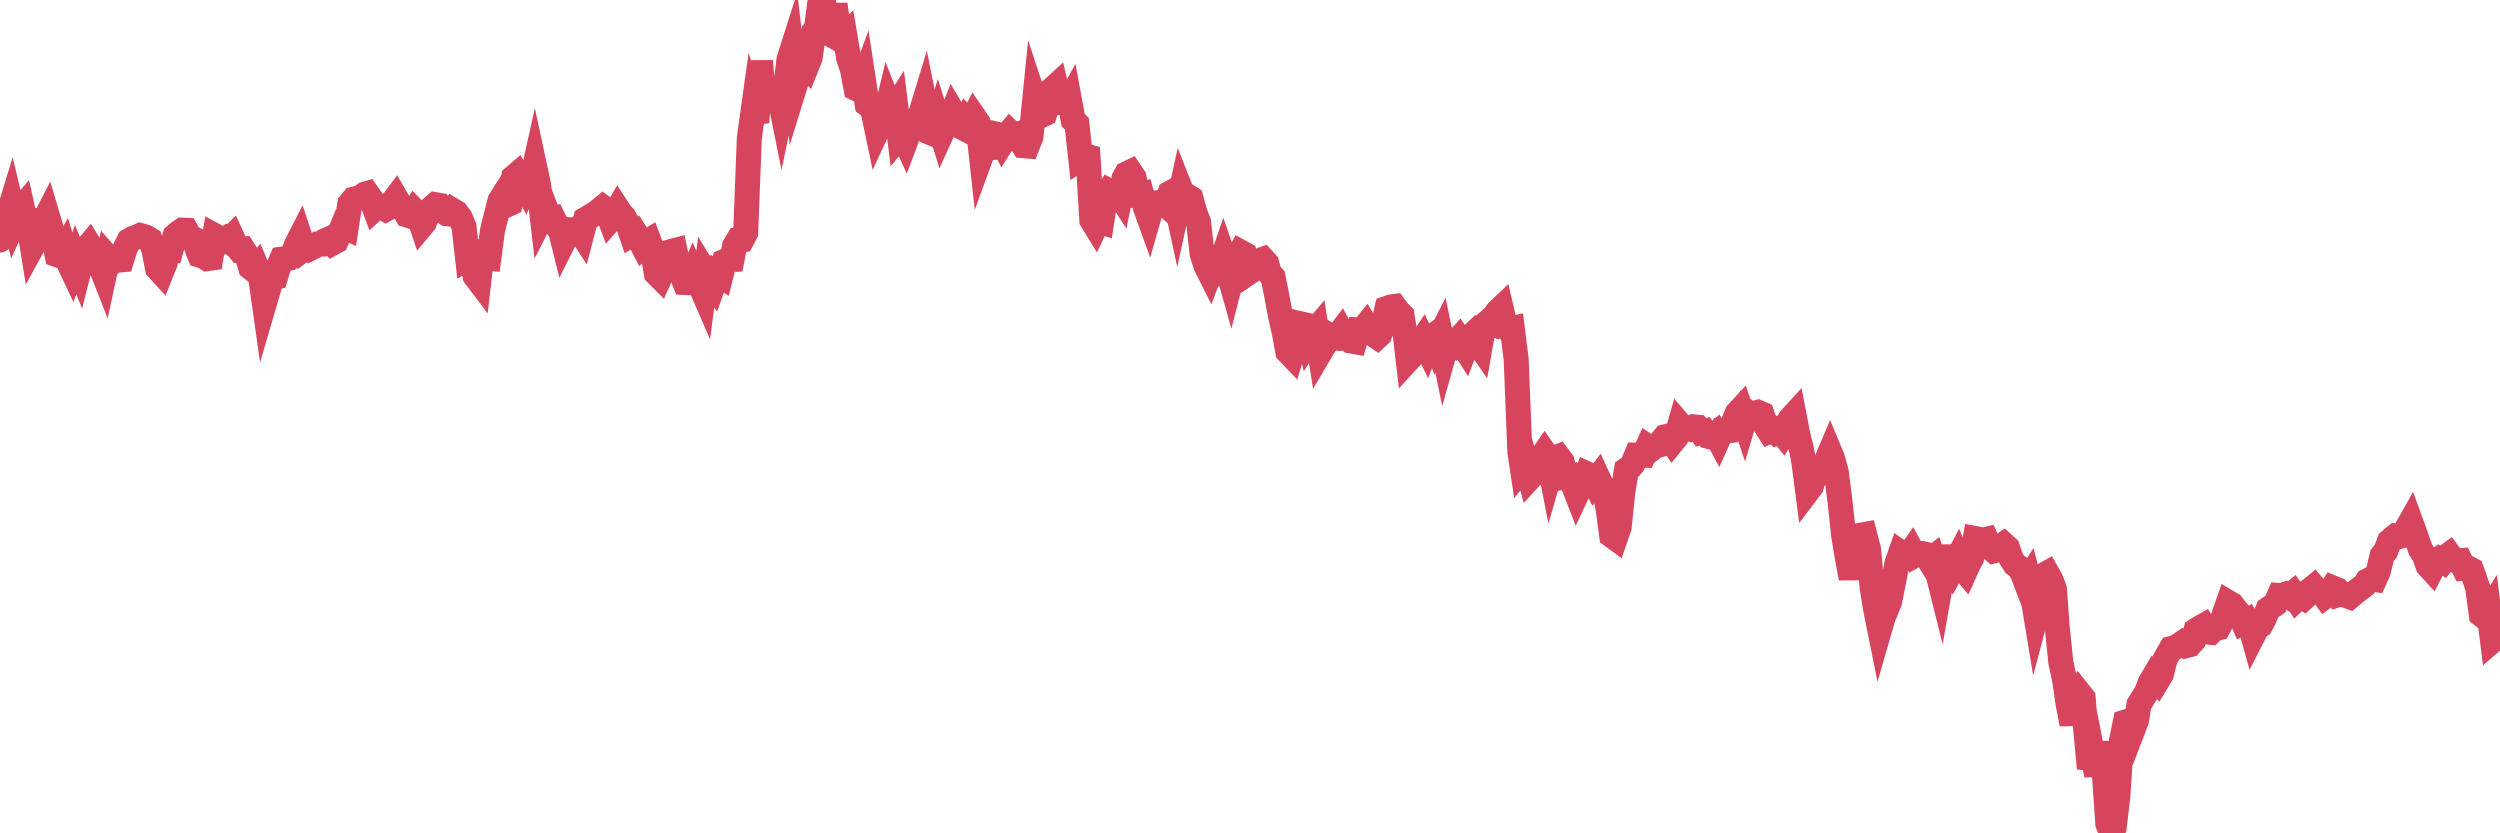 <?xml version="1.0"?><svg width="150px" height="50px" xmlns="http://www.w3.org/2000/svg" xmlns:xlink="http://www.w3.org/1999/xlink"> <polyline fill="none" stroke="#d6455d" stroke-width="1.5px" stroke-linecap="round" stroke-miterlimit="5" points="0.00,14.40 0.22,13.49 0.45,13.01 0.67,12.29 0.89,13.21 1.12,12.70 1.34,12.44 1.56,13.42 1.71,13.38 1.94,14.80 2.16,14.40 2.38,14.16 2.61,13.33 2.83,12.90 3.05,13.64 3.28,14.59 3.42,15.28 3.65,15.36 3.87,14.97 4.09,15.69 4.32,16.18 4.54,15.58 4.76,16.12 4.99,15.21 5.14,14.96 5.36,14.70 5.58,15.06 5.81,15.34 6.03,15.96 6.25,16.52 6.48,15.45 6.70,15.70 6.85,15.52 7.07,15.61 7.30,15.59 7.52,14.88 7.74,14.44 7.97,14.30 8.19,14.23 8.41,14.13 8.56,14.17 8.78,14.24 9.01,14.38 9.23,14.97 9.45,16.10 9.68,16.35 9.90,15.80 10.12,14.95 10.27,14.97 10.50,14.15 10.72,13.96 10.94,13.81 11.17,13.82 11.39,14.21 11.61,14.32 11.84,14.95 11.98,15.31 12.21,15.38 12.43,15.52 12.65,15.49 12.88,14.14 13.10,14.26 13.32,14.48 13.55,14.33 13.70,14.44 13.92,14.22 14.14,14.70 14.37,14.99 14.59,14.96 14.81,15.30 15.04,16.06 15.26,16.23 15.41,16.05 15.63,16.58 15.86,18.21 16.08,17.46 16.30,16.68 16.53,16.63 16.75,15.90 16.90,15.55 17.12,15.52 17.34,15.49 17.57,15.27 17.79,14.68 18.01,14.25 18.24,14.94 18.46,14.78 18.61,14.91 18.83,14.80 19.06,14.64 19.28,14.64 19.50,14.44 19.73,14.34 19.95,14.59 20.17,14.47 20.32,14.13 20.55,13.57 20.77,13.67 20.99,12.23 21.22,11.95 21.44,11.90 21.66,11.82 21.89,11.65 22.03,11.61 22.26,11.94 22.48,12.52 22.70,12.32 22.93,12.43 23.15,12.56 23.37,12.44 23.60,12.07 23.75,11.87 23.97,12.25 24.19,12.49 24.42,12.90 24.64,12.97 24.86,12.64 25.09,12.88 25.31,13.53 25.46,13.35 25.68,12.76 25.91,12.47 26.13,12.28 26.35,12.32 26.58,12.67 26.80,12.82 27.02,12.84 27.17,12.63 27.39,12.76 27.62,13.07 27.84,13.60 28.06,15.54 28.29,15.42 28.51,16.57 28.73,16.86 28.88,15.54 29.11,15.48 29.33,15.50 29.55,13.83 29.78,12.91 30.00,12.04 30.22,11.69 30.45,12.28 30.60,12.21 30.82,10.64 31.04,10.45 31.27,10.83 31.49,11.21 31.71,10.70 31.94,10.63 32.08,10.00 32.31,11.07 32.53,12.97 32.75,12.54 32.98,13.15 33.20,13.10 33.42,13.55 33.65,13.92 33.80,14.52 34.02,14.08 34.24,13.80 34.47,13.83 34.69,13.69 34.91,14.03 35.14,13.15 35.36,13.02 35.51,12.93 35.73,12.80 35.95,12.63 36.18,12.44 36.40,12.60 36.62,13.19 36.85,12.93 37.07,12.55 37.22,12.78 37.44,13.02 37.67,13.44 37.89,14.08 38.11,13.95 38.34,14.32 38.56,14.74 38.78,14.53 38.93,14.44 39.16,15.06 39.38,16.41 39.60,16.63 39.83,16.12 40.05,15.15 40.27,15.09 40.50,15.03 40.64,15.70 40.87,16.39 41.09,16.95 41.31,16.96 41.54,16.44 41.76,16.97 41.98,17.04 42.21,17.57 42.36,16.41 42.58,16.77 42.80,17.08 43.03,16.42 43.25,16.56 43.47,15.68 43.70,15.58 43.92,15.57 44.07,14.77 44.29,14.40 44.52,14.38 44.74,13.96 44.96,8.28 45.19,6.63 45.41,7.35 45.63,3.66 45.78,5.56 46.00,5.63 46.23,5.31 46.45,5.31 46.67,5.32 46.90,6.46 47.12,5.40 47.34,3.56 47.49,3.09 47.72,5.08 47.94,4.37 48.16,3.78 48.39,4.01 48.61,3.46 48.83,1.91 48.98,1.74 49.21,0.00 49.43,0.26 49.65,1.96 49.88,2.09 50.10,0.26 50.32,1.86 50.55,2.25 50.69,2.12 50.92,3.49 51.14,4.13 51.36,5.31 51.59,5.42 51.81,4.82 52.03,6.26 52.26,6.43 52.41,6.79 52.63,7.84 52.85,7.37 53.08,7.11 53.30,6.20 53.52,6.76 53.75,6.40 53.97,8.17 54.12,7.99 54.34,8.47 54.57,7.86 54.79,7.61 55.01,7.54 55.24,6.83 55.46,6.11 55.68,7.21 55.83,7.96 56.05,8.05 56.28,7.29 56.50,8.00 56.72,7.52 56.95,7.27 57.17,6.72 57.39,7.09 57.54,7.55 57.77,7.67 57.99,7.22 58.21,7.46 58.44,7.01 58.66,7.33 58.88,9.33 59.11,8.70 59.25,8.86 59.48,8.85 59.70,8.03 59.92,8.08 60.15,8.53 60.37,8.18 60.59,7.92 60.82,8.14 60.97,8.09 61.19,8.38 61.41,8.74 61.64,8.76 61.86,8.20 62.08,6.01 62.31,6.71 62.53,6.90 62.68,6.83 62.90,6.11 63.13,5.36 63.35,5.16 63.57,6.11 63.80,6.05 64.02,6.29 64.17,6.02 64.39,7.21 64.61,7.42 64.84,9.49 65.06,9.34 65.28,9.40 65.51,13.21 65.73,13.57 65.88,13.25 66.10,13.32 66.33,11.83 66.55,11.47 66.77,11.59 67.00,11.43 67.22,11.77 67.44,10.70 67.59,10.43 67.82,10.32 68.04,10.65 68.26,11.65 68.49,11.61 68.71,12.41 68.93,13.02 69.16,12.22 69.30,12.29 69.53,12.15 69.75,12.10 69.97,12.30 70.20,11.59 70.42,11.47 70.64,12.49 70.87,11.44 71.02,11.82 71.24,11.76 71.46,11.90 71.69,12.75 71.91,13.31 72.13,15.25 72.36,15.94 72.58,16.38 72.73,15.97 72.95,16.26 73.18,16.01 73.40,15.37 73.62,16.01 73.85,16.83 74.07,15.97 74.29,15.41 74.44,15.13 74.66,15.25 74.89,16.38 75.11,16.23 75.33,15.77 75.56,15.64 75.78,15.56 76.00,15.80 76.15,16.37 76.38,16.62 76.60,17.71 76.82,18.90 77.05,19.91 77.27,21.10 77.49,21.33 77.72,20.57 77.86,20.65 78.09,19.44 78.31,19.49 78.53,20.38 78.76,20.01 78.98,19.75 79.20,21.15 79.43,20.76 79.58,20.39 79.80,20.15 80.02,20.28 80.25,20.17 80.47,19.88 80.69,20.29 80.92,20.28 81.07,20.46 81.29,20.50 81.51,19.79 81.74,19.80 81.96,19.53 82.18,19.90 82.41,20.07 82.63,20.22 82.78,20.08 83.00,19.43 83.22,18.50 83.45,18.42 83.67,18.39 83.89,18.69 84.12,18.92 84.34,20.30 84.49,21.59 84.71,21.35 84.94,20.87 85.16,20.69 85.38,20.36 85.61,20.83 85.83,20.27 86.05,20.11 86.20,20.56 86.43,20.11 86.65,21.19 86.87,20.41 87.10,20.39 87.32,20.59 87.54,20.34 87.77,20.69 87.91,20.91 88.14,20.29 88.36,20.08 88.58,20.45 88.81,20.78 89.03,19.53 89.25,19.34 89.48,19.42 89.63,19.00 89.85,18.70 90.07,18.49 90.30,19.48 90.52,19.76 90.74,19.71 90.97,21.56 91.19,27.10 91.34,28.10 91.56,27.83 91.79,28.67 92.01,28.43 92.23,28.12 92.46,27.48 92.68,27.16 92.90,27.47 93.05,28.24 93.27,27.49 93.50,27.40 93.72,27.69 93.94,28.61 94.17,28.57 94.39,29.07 94.61,29.64 94.76,29.32 94.99,28.98 95.21,28.43 95.43,28.53 95.66,28.96 95.88,28.67 96.10,29.15 96.25,29.28 96.48,30.49 96.70,32.13 96.92,32.29 97.15,31.62 97.37,29.51 97.59,28.18 97.82,28.02 97.96,27.86 98.19,27.30 98.41,27.30 98.63,27.31 98.86,26.80 99.08,26.95 99.30,26.78 99.53,26.71 99.68,26.48 99.90,26.21 100.12,26.16 100.35,26.51 100.57,26.24 100.79,25.47 101.02,25.74 101.24,25.68 101.39,25.73 101.61,25.61 101.83,25.63 102.06,25.94 102.28,25.88 102.50,26.18 102.73,26.24 102.95,26.05 103.10,26.33 103.32,25.84 103.55,25.85 103.77,25.83 103.99,25.38 104.22,24.81 104.44,24.57 104.66,25.22 104.81,24.72 105.04,24.91 105.26,24.80 105.48,24.74 105.71,24.84 105.93,25.54 106.15,25.88 106.38,25.78 106.52,25.91 106.75,25.76 106.97,26.03 107.19,25.65 107.42,25.13 107.64,24.89 107.86,26.04 108.09,26.98 108.24,27.78 108.46,29.47 108.68,29.18 108.91,28.29 109.13,28.38 109.35,28.10 109.58,27.66 109.80,27.14 109.95,27.50 110.17,28.29 110.40,30.08 110.62,32.13 110.84,33.46 111.07,34.69 111.29,33.43 111.51,33.10 111.66,32.11 111.88,32.07 112.11,32.94 112.33,35.27 112.55,36.62 112.78,37.76 113.00,37.00 113.15,36.66 113.37,36.12 113.60,34.97 113.82,33.78 114.04,33.16 114.27,33.32 114.49,33.36 114.71,33.05 114.86,33.33 115.09,33.20 115.31,33.21 115.53,33.26 115.76,33.63 115.98,33.46 116.20,34.13 116.43,35.05 116.57,34.25 116.80,33.41 117.02,33.41 117.24,33.93 117.47,33.49 117.69,34.02 117.91,34.28 118.14,33.77 118.29,33.51 118.51,32.31 118.73,32.35 118.96,32.41 119.18,32.36 119.40,32.85 119.63,33.05 119.85,32.99 120.00,32.81 120.22,32.66 120.45,32.87 120.67,33.52 120.89,33.86 121.12,34.03 121.34,34.37 121.56,34.95 121.71,34.72 121.93,35.58 122.16,36.97 122.38,36.14 122.60,34.52 122.83,34.39 123.05,34.78 123.27,35.36 123.42,37.50 123.65,39.74 123.87,40.74 124.09,42.26 124.32,43.44 124.54,41.98 124.76,41.59 124.99,41.88 125.13,43.60 125.36,46.10 125.58,45.38 125.80,46.51 126.03,44.54 126.25,46.29 126.47,49.43 126.70,50.00 126.85,49.67 127.07,47.77 127.29,44.43 127.52,43.32 127.74,43.25 127.96,43.82 128.19,43.22 128.34,42.26 128.56,41.91 128.78,41.57 129.01,40.96 129.23,40.59 129.45,40.84 129.68,40.46 129.90,39.58 130.05,39.30 130.27,38.91 130.49,38.85 130.72,38.73 130.94,38.58 131.16,38.74 131.39,38.68 131.61,38.43 131.76,37.82 131.98,37.68 132.21,37.55 132.43,37.92 132.65,37.94 132.88,37.72 133.10,37.67 133.32,37.26 133.47,36.81 133.70,36.15 133.92,36.28 134.14,36.58 134.37,36.84 134.59,37.34 134.81,37.23 135.04,37.64 135.18,38.14 135.41,37.69 135.63,37.53 135.85,37.12 136.08,36.55 136.30,36.40 136.52,36.25 136.75,35.73 136.90,35.74 137.12,35.66 137.34,35.80 137.57,35.61 137.79,35.95 138.01,35.74 138.24,35.88 138.46,35.68 138.61,35.40 138.83,35.22 139.06,35.50 139.28,35.48 139.50,35.79 139.73,35.62 139.95,35.27 140.17,35.36 140.32,35.67 140.54,35.60 140.77,35.73 140.99,35.81 141.21,35.63 141.44,35.44 141.66,35.27 141.88,35.10 142.03,34.86 142.26,34.74 142.48,34.77 142.70,34.28 142.93,33.32 143.15,33.05 143.37,32.47 143.60,32.27 143.74,32.16 143.97,32.19 144.19,32.13 144.41,31.71 144.64,31.30 144.86,31.90 145.08,32.54 145.23,32.97 145.46,33.32 145.68,33.94 145.90,34.18 146.13,33.73 146.35,33.56 146.57,33.69 146.80,33.38 146.95,33.27 147.17,33.57 147.39,33.66 147.62,33.64 147.84,34.09 148.06,34.07 148.29,34.19 148.51,34.81 148.66,35.25 148.88,36.88 149.10,37.05 149.33,36.68 149.55,38.44 149.77,38.25 150.00,37.72 "/></svg>